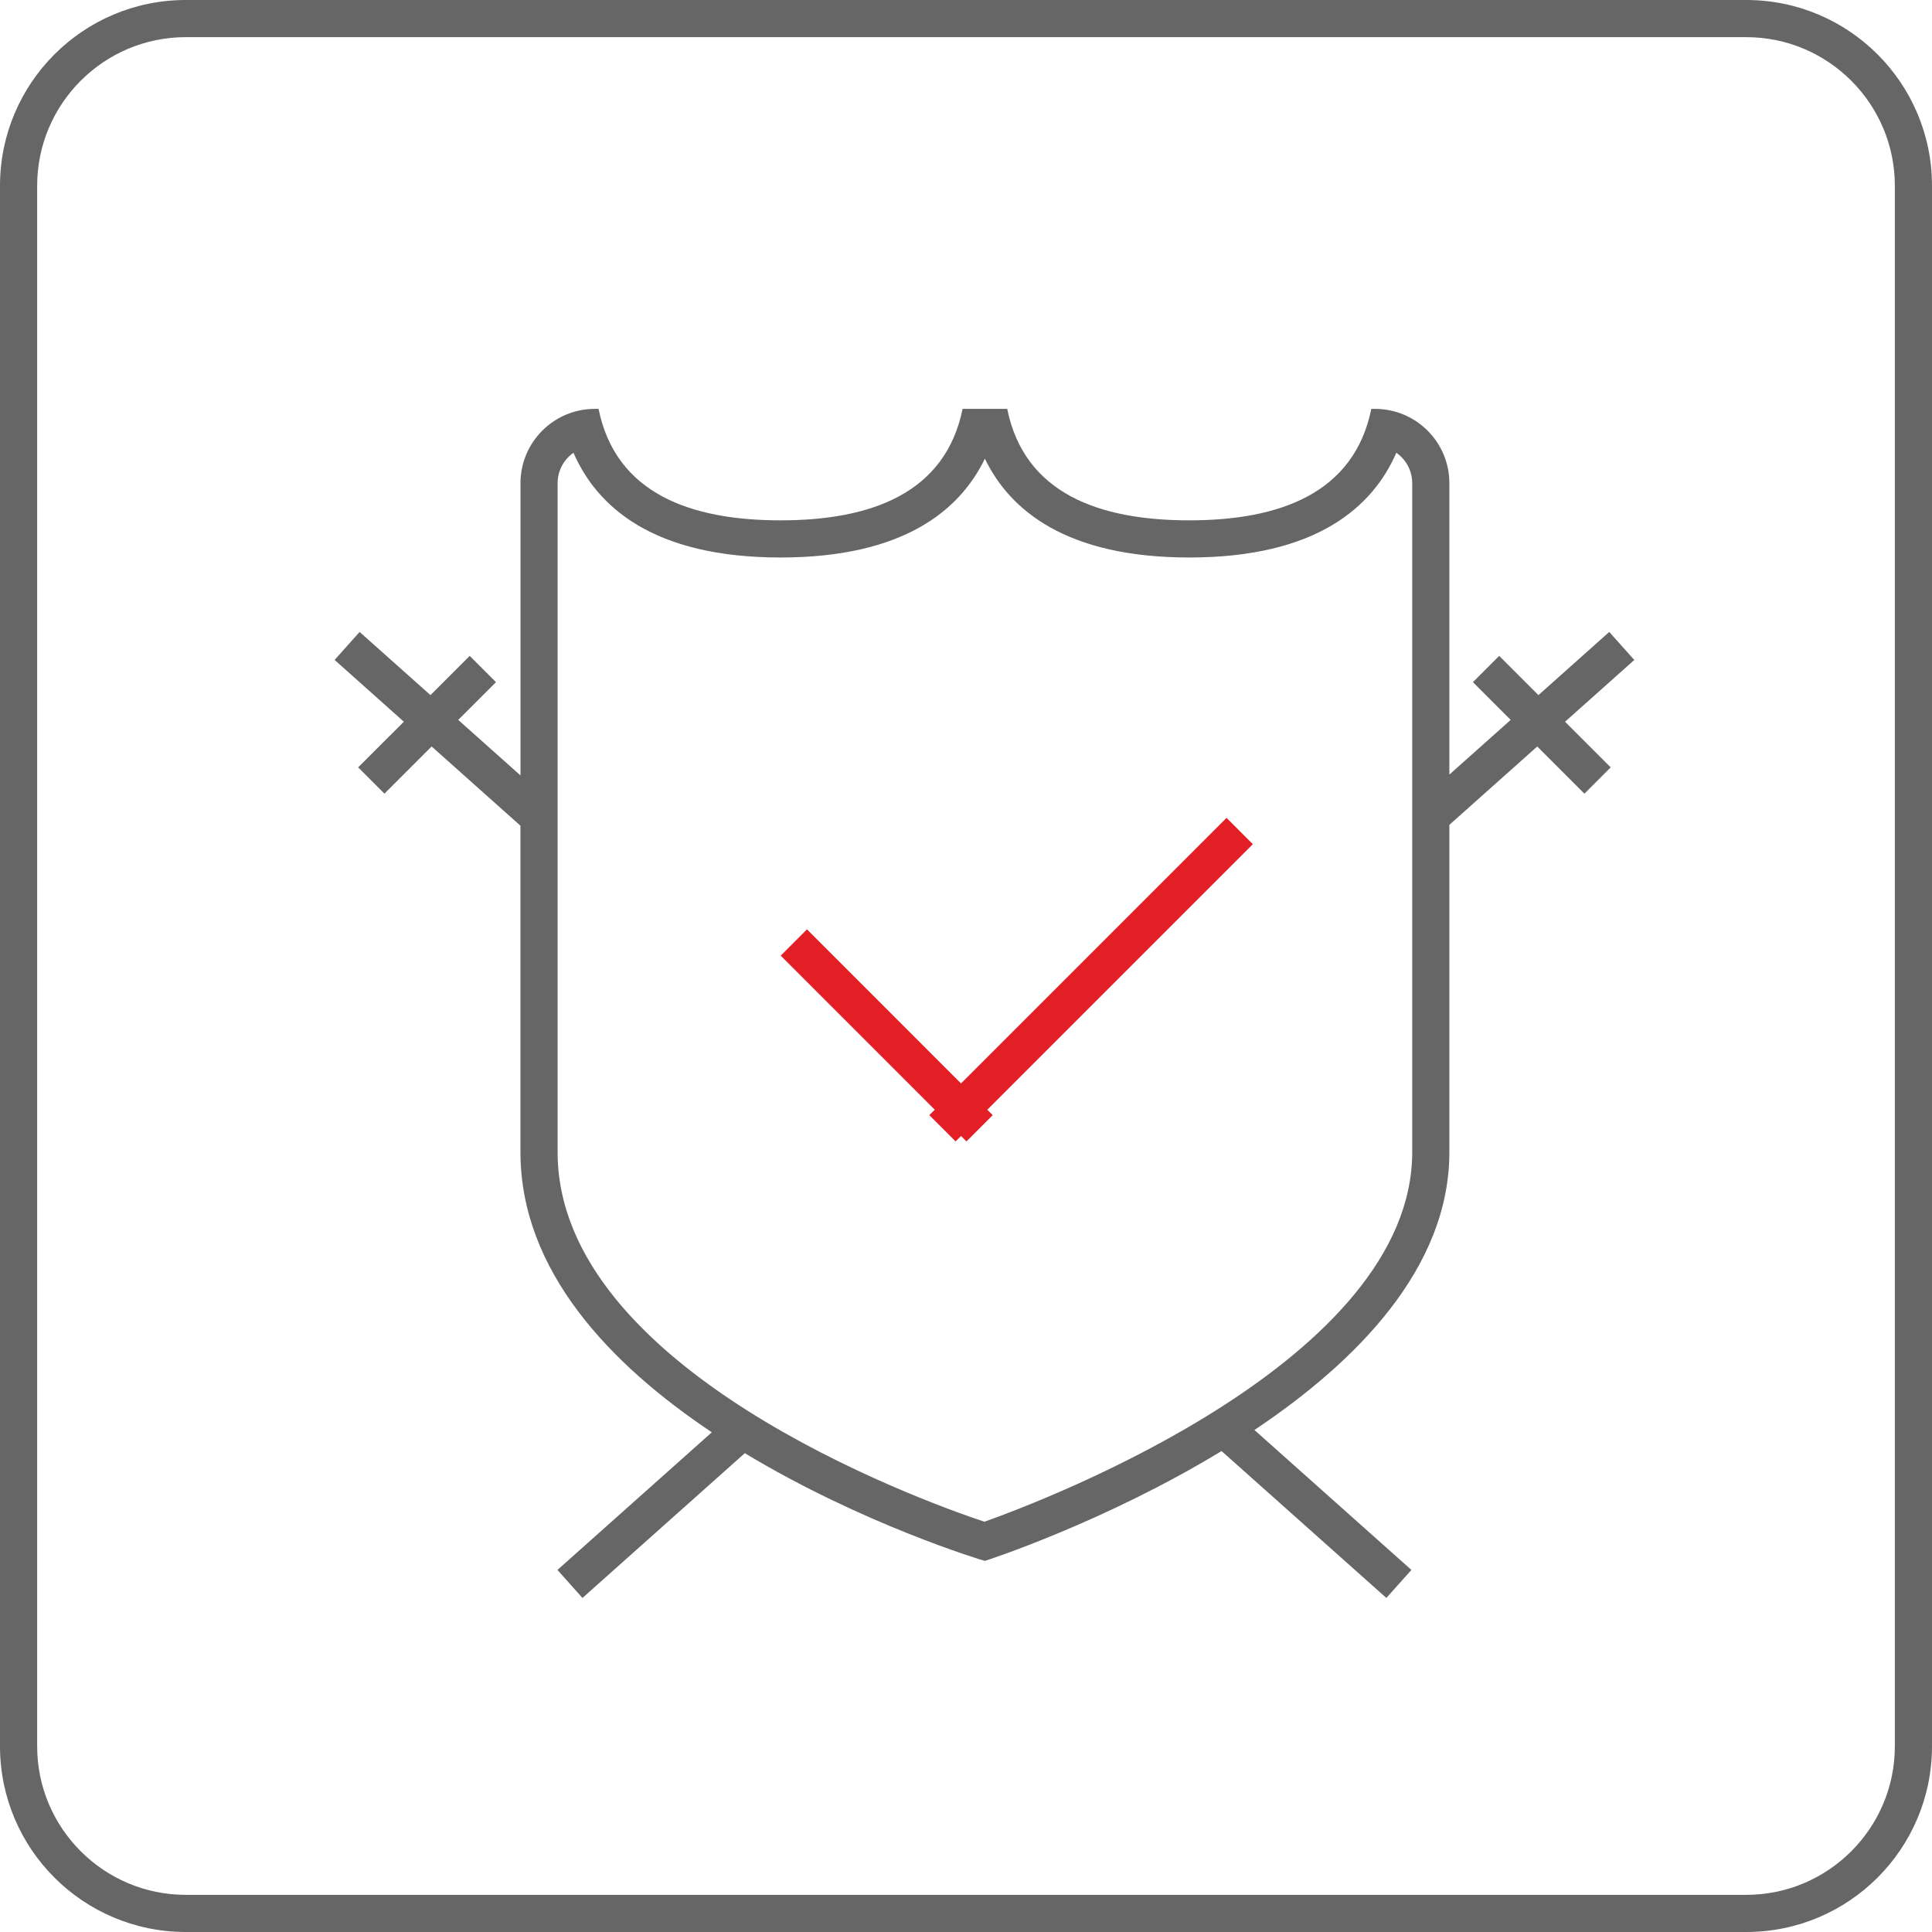 <?xml version="1.0" encoding="utf-8"?>
<!-- Generator: Adobe Illustrator 16.0.0, SVG Export Plug-In . SVG Version: 6.00 Build 0)  -->
<!DOCTYPE svg PUBLIC "-//W3C//DTD SVG 1.1//EN" "http://www.w3.org/Graphics/SVG/1.1/DTD/svg11.dtd">
<svg version="1.1" id="Слой_1" xmlns="http://www.w3.org/2000/svg" xmlns:xlink="http://www.w3.org/1999/xlink" x="0px" y="0px"
	 width="52px" height="52px" viewBox="0 0 52 52" enable-background="new 0 0 52 52" xml:space="preserve">
<rect x="-29.167" y="5.5" fill="#666666" width="7.583" height="7.583"/>
<rect x="-29.167" y="16.333" fill="#E31E24" width="7.583" height="7.583"/>
<path fill-rule="evenodd" clip-rule="evenodd" fill="#E31E24" d="M33.72,22.721l-7.147,7.147l0.146,0.146l-0.707,0.707l-0.146-0.146
	l-0.146,0.146l-0.707-0.707l0.146-0.146l-4.146-4.147l0.707-0.707l4.146,4.147l7.147-7.148L33.72,22.721z"/>
<g>
	<path fill="#666666" d="M47,0H5C2.239,0,0,2.238,0,5v42c0,2.762,2.239,5,5,5h42c2.762,0,5-2.238,5-5V5C52,2.238,49.762,0,47,0z
		 M51,47c0,2.206-1.794,4-4,4H5c-2.206,0-4-1.794-4-4V5c0-2.206,1.794-4,4-4h42c2.206,0,4,1.794,4,4V47z"/>
	<path fill="#666666" d="M43.313,17.009l-1.906,1.7l-1.056-1.056l-0.707,0.707l1.016,1.016l-1.65,1.472v-7.843c0-1.104-0.896-2-2-2
		h-0.101c-0.464,2.282-2.48,3-4.899,3c-2.42,0-4.438-0.718-4.901-3h-1.201c-0.464,2.282-2.48,3-4.899,3s-4.436-0.718-4.899-3h-0.101
		c-1.104,0-2,0.896-2,2v7.866l-1.676-1.495l1.016-1.016l-0.707-0.707l-1.056,1.056l-1.907-1.7l-0.673,0.753l1.864,1.663L9.64,20.653
		l0.707,0.708l1.27-1.27l2.391,2.133v8.784c0,3.206,2.433,5.727,5.152,7.543c0-0.001-0.001-0.001-0.001-0.001l-4.155,3.705
		l0.673,0.754l4.369-3.896c-0.005-0.003-0.011-0.007-0.016-0.011c3.186,1.927,6.451,2.909,6.478,2.909
		c0.01,0,3.215-1.035,6.377-2.96c-0.002,0.001-0.005,0.003-0.007,0.004l4.436,3.954l0.674-0.754l-4.224-3.766
		c-0.004,0.003-0.008,0.005-0.012,0.007c2.762-1.844,5.258-4.371,5.258-7.488v-8.807l2.365-2.109l1.27,1.27l0.707-0.708
		l-1.229-1.228l1.864-1.663L43.313,17.009z M38.01,31.008c0,5.582-9.741,9.318-11.515,9.95c-1.741-0.581-11.487-4.109-11.487-9.95
		V13.005c0-0.338,0.169-0.638,0.427-0.819c0.63,1.446,2.134,2.819,5.573,2.819c3.313,0,4.83-1.273,5.5-2.66
		c0.67,1.386,2.188,2.66,5.502,2.66c3.439,0,4.943-1.373,5.573-2.819c0.258,0.181,0.427,0.48,0.427,0.819V31.008z"/>
</g>
</svg>
